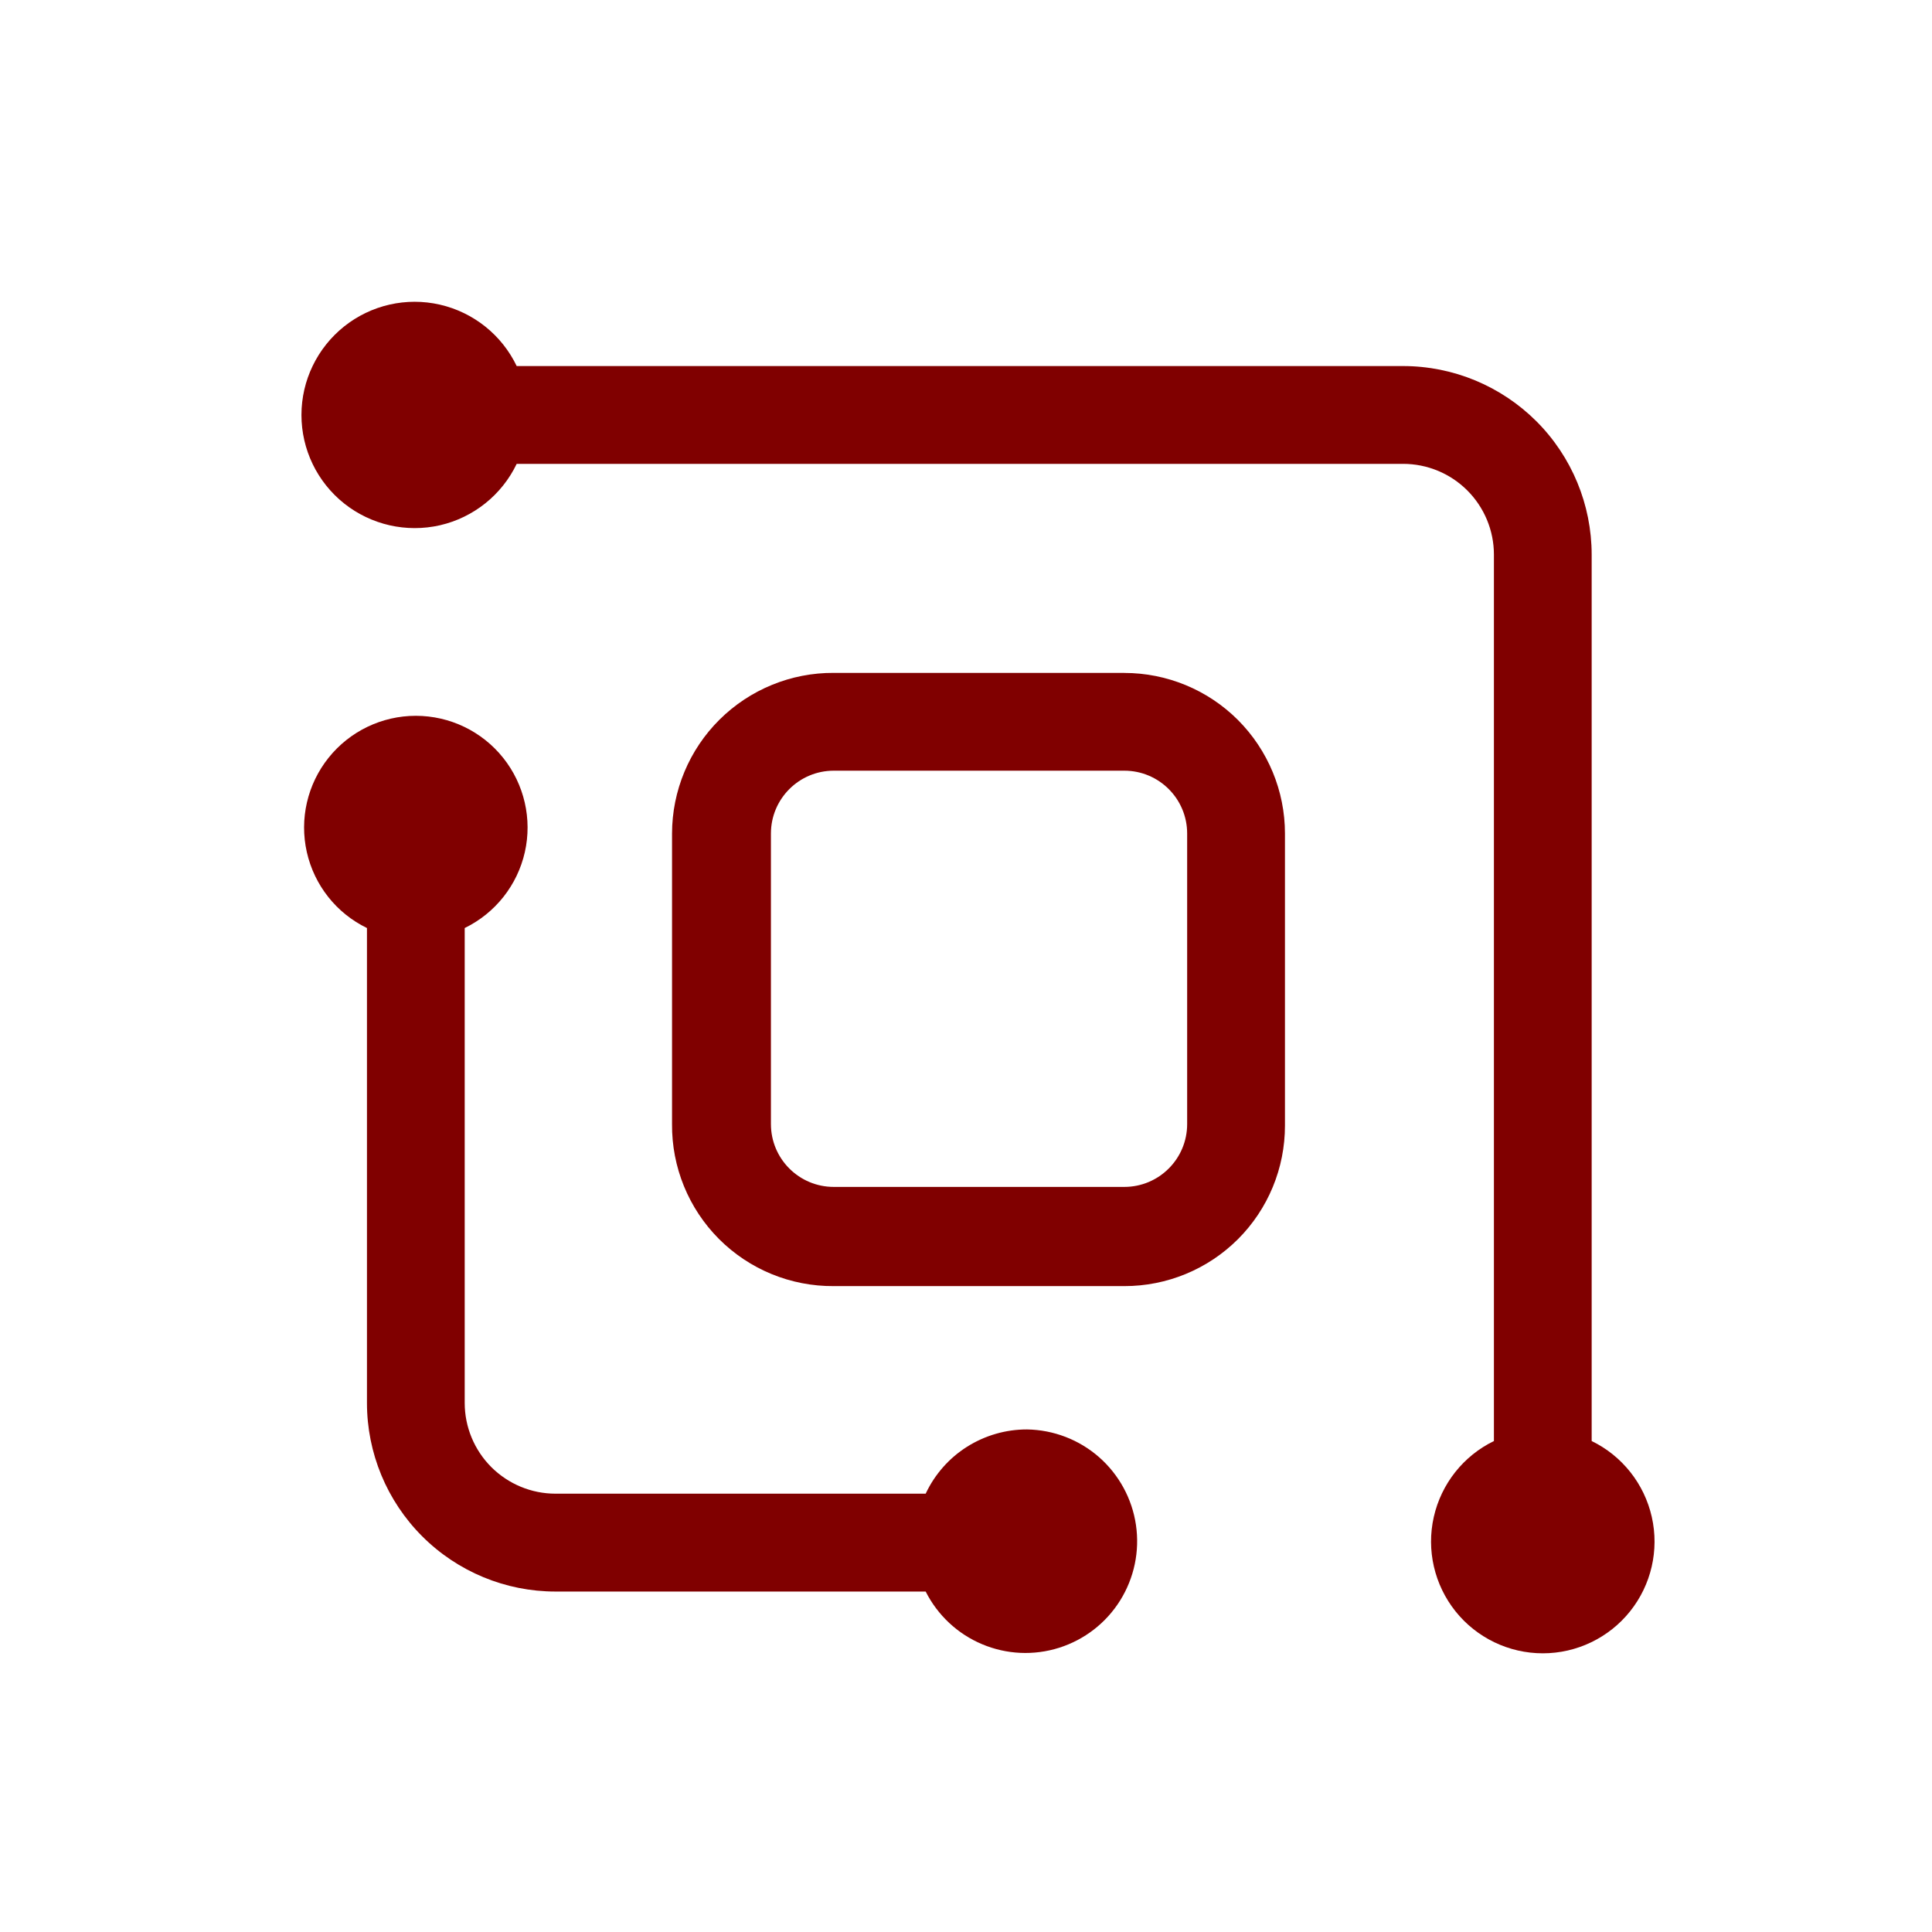 <?xml version="1.0" encoding="utf-8"?>
<svg fill="none" height="32" viewBox="0 0 32 32" width="32" xmlns="http://www.w3.org/2000/svg"><g fill="#800000"><path d="m18.622 11.145h-4.812c-.708-.004-1.389.275-1.892.774-.503.499-.786 1.178-.787 1.887v4.812c-.006.713.274 1.398.777 1.903.504.505 1.189.786 1.902.781h4.812c.706.001 1.384-.279 1.883-.778.499-.499.779-1.176.778-1.883v-4.835c0-.706-.281-1.382-.779-1.881-.499-.499-1.176-.779-1.881-.779zm1.041 7.473c0 .575-.466 1.041-1.041 1.041h-4.812c-.575 0-1.041-.466-1.041-1.041v-4.812c0-.575.466-1.041 1.041-1.041h4.812c.575 0 1.041.466 1.041 1.041z"/><path d="m17.012 23.676c-.352-.001-.697.099-.995.287-.298.188-.535.458-.685.777h-6.131c-.399 0-.781-.159-1.063-.44-.282-.282-.441-.665-.441-1.063v-7.866c.506-.246.872-.709.996-1.257.124-.548-.009-1.124-.36-1.563-.351-.439-.883-.695-1.446-.695-.562 0-1.094.256-1.445.695-.351.439-.484 1.014-.36 1.563.124.549.49 1.012.996 1.257v7.866c0 .828.329 1.623.915 2.209.586.586 1.38.915 2.208.915h6.131c.198.392.529.702.934.872.405.171.858.192 1.277.059.419-.133.777-.41 1.01-.783s.326-.816.262-1.251c-.064-.435-.281-.833-.611-1.123-.331-.29-.754-.452-1.193-.459z"/><path d="m26.363 23.864v-14.677c0-.828-.329-1.623-.915-2.209-.586-.585-1.38-.915-2.208-.915h-14.682c-.247-.515-.715-.889-1.271-1.017-.556-.128-1.14.005-1.587.361-.446.356-.707.895-.707 1.466 0 .571.26 1.11.707 1.466.447.355 1.031.488 1.587.361.556-.128 1.024-.502 1.271-1.017h14.682c.399 0 .781.158 1.063.44.282.282.441.665.441 1.063v14.682c-.506.246-.872.709-.996 1.258-.124.548.009 1.123.36 1.563.351.439.883.695 1.446.695.562 0 1.094-.256 1.445-.695.351-.439.484-1.014.36-1.563-.124-.549-.49-1.012-.996-1.258z"/></g></svg>